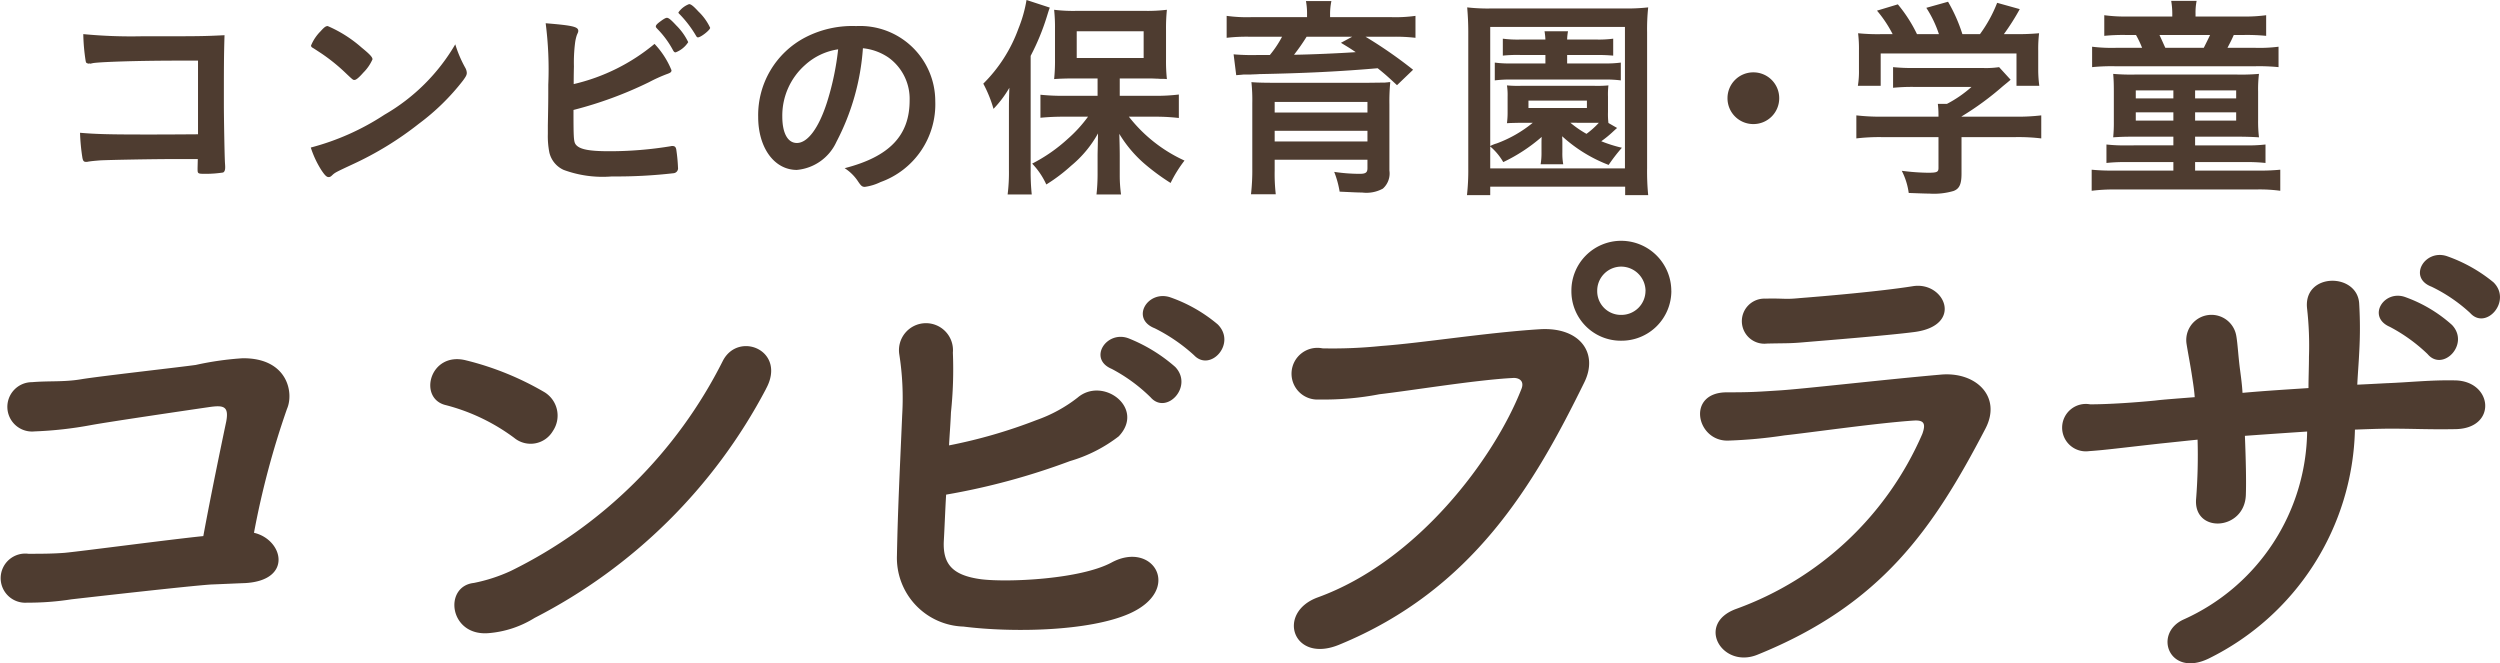<svg xmlns="http://www.w3.org/2000/svg" width="115.055" height="30.526" viewBox="0 0 115.055 30.526">
  <g id="sitelogo-nav" transform="translate(-139.157 -17.68)">
    <path id="パス_6561" data-name="パス 6561" d="M-44.154-4.8a38.792,38.792,0,0,1,1.518-5.7c.33-.748.022-2.354-2.046-2.332a14.137,14.137,0,0,0-2.156.308c-.792.11-4.51.528-5.28.66-.792.132-1.474.066-2.244.132a1.136,1.136,0,1,0,.11,2.266,17.716,17.716,0,0,0,2.574-.286c.836-.154,4.422-.682,5.478-.836.638-.088.9-.044.77.66-.176.836-.7,3.344-1.056,5.28-1.518.154-5.632.7-6.38.77-.572.044-1.122.044-1.672.044A1.131,1.131,0,1,0-54.6-1.584a12.814,12.814,0,0,0,2.046-.154c.77-.088,5.412-.616,6.424-.682.572-.022,1.012-.044,1.584-.066C-42.35-2.618-42.812-4.488-44.154-4.8Zm23.562-6.622c.968-1.76-1.254-2.684-1.98-1.3a21.529,21.529,0,0,1-9.768,9.68,7.59,7.59,0,0,1-1.694.55c-1.408.154-1.144,2.464.682,2.31a4.722,4.722,0,0,0,2.112-.7A24.826,24.826,0,0,0-20.592-11.418ZM-30.4-9.482a1.264,1.264,0,0,0-.374-1.782,13.547,13.547,0,0,0-3.63-1.474c-1.672-.418-2.222,1.782-.9,2.068a9.08,9.08,0,0,1,3.124,1.5A1.187,1.187,0,0,0-30.4-9.482Zm29.5-3.5c.748.814,1.98-.528,1.1-1.408A6.924,6.924,0,0,0-2-15.642c-1.034-.33-1.826.99-.7,1.43A7.927,7.927,0,0,1-.9-12.98Zm-2,1.936c.726.858,2-.484,1.144-1.386a7.4,7.4,0,0,0-2.156-1.32c-1.012-.374-1.87.946-.77,1.408A7.57,7.57,0,0,1-2.9-11.044ZM-12.3-6.556A31.582,31.582,0,0,0-6.6-8.1,6.76,6.76,0,0,0-4.356-9.24c1.232-1.3-.726-2.772-1.892-1.782A6.63,6.63,0,0,1-8.14-9.988a23.692,23.692,0,0,1-4.026,1.166c.022-.462.066-.968.088-1.518a18.947,18.947,0,0,0,.088-2.75A1.243,1.243,0,1,0-14.454-13a13.007,13.007,0,0,1,.132,2.772c-.11,2.574-.2,4.29-.242,6.468A3.162,3.162,0,0,0-11.506-.484c2.266.286,5.786.22,7.634-.594,2.486-1.1,1.1-3.388-.814-2.354-1.43.77-4.752.924-6.006.77-1.3-.176-1.76-.682-1.716-1.738C-12.364-5.192-12.342-5.874-12.3-6.556Zm33.374-9.372a2.31,2.31,0,0,0-2.31-2.31,2.291,2.291,0,0,0-2.288,2.31,2.272,2.272,0,0,0,2.288,2.288A2.291,2.291,0,0,0,21.076-15.928ZM5.786.352c6.16-2.53,8.976-7.37,11.286-12.078.66-1.342-.2-2.552-2.046-2.442-2.464.154-5.456.638-7.3.77a21.907,21.907,0,0,1-2.706.11,1.19,1.19,0,1,0-.154,2.354,13.376,13.376,0,0,0,2.772-.242c1.518-.176,4.444-.66,6.138-.748.286-.022.55.132.4.506C12.936-8.25,9.416-3.5,4.8-1.826,2.882-1.122,3.652,1.232,5.786.352Zm14.1-16.28a1.108,1.108,0,0,1-1.122,1.1,1.089,1.089,0,0,1-1.1-1.1,1.108,1.108,0,0,1,1.1-1.122A1.127,1.127,0,0,1,19.888-15.928ZM32.23-14.036c2.332-.286,1.43-2.354-.044-2.112-1.518.242-4.114.462-5.236.55-.66.066-.726,0-1.54.022a1.038,1.038,0,1,0,.066,2.068c.924-.022,1.034,0,1.76-.066C28.028-13.64,31.042-13.882,32.23-14.036Zm3.3,4.444c.77-1.474-.44-2.64-2.068-2.486-2.53.22-6.336.66-7.414.726-1.034.066-1.3.088-2.42.088-1.87,0-1.408,2.244.044,2.222a21.859,21.859,0,0,0,2.618-.242c1.056-.11,4.268-.572,5.962-.682.44-.022.55.132.374.616A14.836,14.836,0,0,1,24.068-1.3c-1.892.682-.66,2.772.968,2.112C30.756-1.5,33.132-4.994,35.53-9.592Zm22.308-5.324c.726.814,1.936-.55,1.078-1.408a7.019,7.019,0,0,0-2.156-1.21c-1.012-.33-1.8.99-.7,1.408A7.268,7.268,0,0,1,57.838-14.916ZM55.88-13.024c.7.836,1.958-.462,1.122-1.342a6.481,6.481,0,0,0-2.134-1.276c-.99-.374-1.8.9-.726,1.364A7.612,7.612,0,0,1,55.88-13.024ZM50.336-9.46A9.617,9.617,0,0,1,44.66-.814C43.23-.176,43.978,1.87,45.8.99A12.05,12.05,0,0,0,52.536-9.548c.572-.022,1.144-.044,1.672-.044,1.012,0,1.76.044,2.948.022,1.936-.022,1.738-2.222-.022-2.244-1.122-.022-2.046.088-3.19.132-.4.022-.836.044-1.3.066.022-.484.066-.99.088-1.474a19.091,19.091,0,0,0,0-2.244c-.066-1.452-2.574-1.452-2.4.2a15.315,15.315,0,0,1,.088,2.244c0,.484-.022.946-.022,1.43-1.012.066-2.068.132-3.036.22-.022-.374-.066-.7-.11-1.034-.088-.66-.11-1.21-.176-1.584a1.159,1.159,0,1,0-2.288.374c.066.418.176.968.264,1.562.044.286.088.572.11.88-.814.066-1.452.11-1.8.154-.88.088-2.134.176-3.014.176A1.091,1.091,0,1,0,40.3-8.558c.682-.044,1.518-.154,3.3-.352.44-.044,1.034-.11,1.694-.176a25.581,25.581,0,0,1-.066,2.706c-.154,1.628,2.244,1.5,2.288-.176.022-.594,0-1.606-.044-2.706C48.378-9.328,49.346-9.394,50.336-9.46Z" transform="translate(195 47)" fill="#4e3c30"/>
    <path id="パス_6560" data-name="パス 6560" d="M-44.73-2.14c-1.46.01-1.46.01-2.52.01-1.58,0-2.24-.02-2.91-.08a9.224,9.224,0,0,0,.1,1.09c.03.21.07.25.18.25a.277.277,0,0,0,.09-.01c.19-.03.33-.04.57-.06.39-.02,2.39-.06,3.49-.06h.99c-.01.4-.01.4-.01.44,0,.24,0,.24.4.24a5.4,5.4,0,0,0,.77-.06c.07-.03.1-.11.1-.24,0-.05,0-.06-.01-.21-.02-.35-.05-2.11-.05-2.69,0-1.65,0-2.21.03-3.18-.99.05-1.2.05-3.82.05a23.086,23.086,0,0,1-2.68-.1,8.875,8.875,0,0,0,.11,1.24c.02.08.02.09.13.12l.04-.01.05.01c.01,0,.04-.01.09-.02.25-.06,2.11-.12,3.94-.12h.92Zm11.84-4.14a8.95,8.95,0,0,1-3.26,3.24,11.472,11.472,0,0,1-3.39,1.51,4.476,4.476,0,0,0,.5,1.06c.15.22.23.3.32.3.06,0,.1-.02.18-.1.12-.11.16-.13.93-.49a15.1,15.1,0,0,0,3.05-1.87,10.4,10.4,0,0,0,2.03-1.99c.13-.18.17-.25.17-.35a.525.525,0,0,0-.07-.23A5.461,5.461,0,0,1-32.89-6.28Zm-6.64.06a.121.121,0,0,0,.06.09c.07.04.07.04.42.27a8.4,8.4,0,0,1,1.04.83c.41.39.41.39.48.39s.19-.09.41-.34a1.988,1.988,0,0,0,.42-.61c0-.1-.12-.23-.5-.54a5.846,5.846,0,0,0-1.56-.99c-.09,0-.16.05-.33.24A2,2,0,0,0-39.53-6.22Zm18.37-.82a2.477,2.477,0,0,0-.54-.75c-.22-.24-.34-.34-.43-.34a1.052,1.052,0,0,0-.49.38c0,.03.01.04.05.08a5.159,5.159,0,0,1,.75.98c.04.07.06.09.1.09C-21.59-6.6-21.16-6.94-21.16-7.04Zm-1.59,1.13a1.193,1.193,0,0,0,.58-.47,2.75,2.75,0,0,0-.55-.77c-.24-.26-.35-.35-.43-.35-.05,0-.13.04-.28.15-.18.13-.23.19-.23.25,0,.03,0,.03.06.1a4.231,4.231,0,0,1,.74,1.01C-22.82-5.93-22.8-5.91-22.75-5.91Zm-4.7,2.65a18.032,18.032,0,0,0,3.48-1.28,7.181,7.181,0,0,1,.79-.36c.2-.07.24-.1.24-.19a3.912,3.912,0,0,0-.78-1.21,9,9,0,0,1-3.72,1.85c0-.15,0-.42.01-.81a7.208,7.208,0,0,1,.05-1.06,1.864,1.864,0,0,1,.09-.4c.05-.11.06-.13.06-.18,0-.19-.27-.25-1.5-.35a16.636,16.636,0,0,1,.12,2.83c0,.69,0,.82-.02,1.87v.39a3.891,3.891,0,0,0,.07.86,1.171,1.171,0,0,0,.66.8,5.194,5.194,0,0,0,2.22.3,22.814,22.814,0,0,0,2.85-.15.228.228,0,0,0,.19-.26,7.525,7.525,0,0,0-.08-.83c-.02-.11-.07-.16-.17-.16a.277.277,0,0,0-.09.01,17.31,17.31,0,0,1-2.82.23c-.96,0-1.4-.09-1.56-.33C-27.44-1.82-27.45-2.01-27.45-3.26ZM-14.13-6.1a2.534,2.534,0,0,1,1.18.43,2.342,2.342,0,0,1,.97,1.97c0,1.62-.93,2.59-2.99,3.12a2.1,2.1,0,0,1,.63.63c.13.19.18.23.3.23a2.386,2.386,0,0,0,.72-.22A3.8,3.8,0,0,0-10.8-3.66a3.462,3.462,0,0,0-3.64-3.46,4.707,4.707,0,0,0-2.34.52,4.035,4.035,0,0,0-2.17,3.66c0,1.42.74,2.44,1.78,2.44a2.22,2.22,0,0,0,1.82-1.29A10.884,10.884,0,0,0-14.13-6.1Zm-1.14.05a12.585,12.585,0,0,1-.51,2.43c-.38,1.19-.89,1.88-1.39,1.88-.42,0-.67-.45-.67-1.22a3.11,3.11,0,0,1,1.05-2.37A2.887,2.887,0,0,1-15.27-6.05ZM-3.33-3.91H-4.92a10.048,10.048,0,0,1-1.04-.05V-2.9c.3-.03.67-.05,1.04-.05h1.15a6.19,6.19,0,0,1-.92,1.01A7.413,7.413,0,0,1-6.34-.79a3.462,3.462,0,0,1,.65.96A7.748,7.748,0,0,0-4.55-.69,5.194,5.194,0,0,0-3.31-2.18c-.01.56-.02.9-.02,1.02v.9a8.685,8.685,0,0,1-.05.89h1.13a6.29,6.29,0,0,1-.06-.88v-.89c0-.28-.01-.68-.02-1.02A5.715,5.715,0,0,0-1.19-.8,10.149,10.149,0,0,0,.03.1,5.947,5.947,0,0,1,.67-.93,6.84,6.84,0,0,1-1.89-2.95H-.6a9.369,9.369,0,0,1,1.01.06V-3.97a8.566,8.566,0,0,1-1.04.06H-2.31v-.8h1.22c.14,0,.29,0,.46.01.1,0,.17.01.21.01a2.1,2.1,0,0,1,.28.01,7.672,7.672,0,0,1-.04-.91V-6.93a8.12,8.12,0,0,1,.04-.94,7.549,7.549,0,0,1-1.06.05H-4.27a7.126,7.126,0,0,1-1.06-.05,7.559,7.559,0,0,1,.04.88V-5.6a7.966,7.966,0,0,1-.04.92c.24-.02.55-.03.97-.03h1.03Zm-.96-2.97h3.08v1.23H-4.29ZM-7.41-.5A8.12,8.12,0,0,1-7.47.63h1.11A9.966,9.966,0,0,1-6.41-.48V-5.75a10.654,10.654,0,0,0,.74-1.79c.09-.29.09-.29.14-.43L-6.6-8.32a6.183,6.183,0,0,1-.37,1.31A6.844,6.844,0,0,1-8.59-4.47a5.814,5.814,0,0,1,.47,1.16,5.032,5.032,0,0,0,.73-.97c-.02.57-.02.74-.02,1.06ZM6.31-7.53H3.72a6.747,6.747,0,0,1-1.11-.06v1.01a7.949,7.949,0,0,1,1.04-.05H5.16a4.911,4.911,0,0,1-.56.84H4.09a10.345,10.345,0,0,1-1.04-.02l-.12-.01.12.96c.12-.01.26-.02.34-.03H3.7c.17-.01.31-.01.41-.02,2.1-.04,3.72-.12,5.45-.27.35.28.49.41.89.78l.74-.71A20.7,20.7,0,0,0,9-6.63h1.28a8.1,8.1,0,0,1,1.02.05V-7.59a6.625,6.625,0,0,1-1.09.06H7.37v-.12a2.965,2.965,0,0,1,.06-.62H6.26a3.178,3.178,0,0,1,.05.62Zm2.08.9-.52.28c.33.2.4.24.68.43-.72.05-2.06.11-2.84.12a9.222,9.222,0,0,0,.58-.83ZM4.82-.97H9.09v.39c0,.2-.08.26-.36.26A7.9,7.9,0,0,1,7.56-.41,4.547,4.547,0,0,1,7.81.5c.66.03.82.04,1.03.04A1.574,1.574,0,0,0,9.8.36a.933.933,0,0,0,.3-.83V-3.52a9.11,9.11,0,0,1,.04-1.02.311.311,0,0,0-.11.01c-.07,0-.11.01-.13.01l-.8.01H4.83c-.53,0-.87-.01-1.08-.03a7.93,7.93,0,0,1,.04.97V-.59A9.675,9.675,0,0,1,3.73.62H4.87A8.4,8.4,0,0,1,4.82-.47Zm0-1.33H9.09v.49H4.82Zm4.27-.84H4.82v-.49H9.09Zm8.19-2.65v.39H15.71a5,5,0,0,1-.76-.04v.82a5.6,5.6,0,0,1,.74-.04h4.33a5.347,5.347,0,0,1,.73.04v-.82A5.022,5.022,0,0,1,20-5.4H18.28v-.39h1.35c.37,0,.51.01.77.03v-.78a5.064,5.064,0,0,1-.77.04H18.28a2.3,2.3,0,0,1,.04-.38H17.24a3.426,3.426,0,0,1,.04.38H16.12a5.177,5.177,0,0,1-.8-.04v.78a6.367,6.367,0,0,1,.8-.03ZM22.01.66a11.272,11.272,0,0,1-.05-1.24V-6.83a9.523,9.523,0,0,1,.05-1.15,8.977,8.977,0,0,1-1.13.05H14.8a8.523,8.523,0,0,1-1.12-.05c.03.36.05.71.05,1.15V-.59A10.4,10.4,0,0,1,13.67.66h1.07V.27h6.21V.66ZM14.74-7.08h6.2V-.57h-6.2V-1.58a2.742,2.742,0,0,1,.6.72,7.736,7.736,0,0,0,1.77-1.16c-.01.07-.01.23-.01.3v.41a3.086,3.086,0,0,1-.04.55H18.1a2.813,2.813,0,0,1-.04-.55v-.41c0-.16,0-.16-.01-.33A6.74,6.74,0,0,0,20.19-.73a7.683,7.683,0,0,1,.61-.79,6.411,6.411,0,0,1-.95-.3,4.947,4.947,0,0,0,.55-.45c.12-.11.12-.11.18-.16l-.4-.23a3.487,3.487,0,0,1-.02-.51v-.7a3.566,3.566,0,0,1,.02-.52,5.284,5.284,0,0,1-.64.02h-3.4a5.187,5.187,0,0,1-.63-.02,2.911,2.911,0,0,1,.03.52v.7a3.943,3.943,0,0,1-.03.52c.18-.01.18-.01.63-.02h.56a5.753,5.753,0,0,1-1.66.95,1.543,1.543,0,0,0-.3.12Zm4.8,4.41h.2a3.862,3.862,0,0,1-.57.51,4.869,4.869,0,0,1-.74-.51ZM16.5-3.69h2.69v.34H16.5Zm10.35-1.3A1.186,1.186,0,0,0,25.66-3.8a1.186,1.186,0,0,0,1.19,1.19A1.186,1.186,0,0,0,28.04-3.8,1.186,1.186,0,0,0,26.85-4.99Zm8.52,2.98V-.59c0,.19-.07.22-.5.22a10.135,10.135,0,0,1-1.19-.09A3.145,3.145,0,0,1,34,.56c.52.02.83.03.95.03A3.2,3.2,0,0,0,36.06.47c.27-.1.37-.31.37-.8V-2.01h2.48a8.9,8.9,0,0,1,1.19.06V-3.01a9.368,9.368,0,0,1-1.18.06H36.43v-.01a13.347,13.347,0,0,0,1.91-1.4c.21-.17.21-.17.35-.29l-.53-.58a4.112,4.112,0,0,1-.73.04H34.26a9.009,9.009,0,0,1-.98-.04v.95a8.928,8.928,0,0,1,.97-.04h2.64a5.466,5.466,0,0,1-1.13.78h-.42a4.282,4.282,0,0,1,.03.52v.07H32.75a9.938,9.938,0,0,1-1.16-.06v1.06a8.979,8.979,0,0,1,1.17-.06ZM32.81-6.75a9,9,0,0,1-1.14-.04,5.976,5.976,0,0,1,.04.8v.88a4.032,4.032,0,0,1-.05.74h1.05V-5.86h6.25v1.49h1.05a5.582,5.582,0,0,1-.05-.73v-.89a5.976,5.976,0,0,1,.04-.8,11.044,11.044,0,0,1-1.18.04h-.44a10.475,10.475,0,0,0,.73-1.15l-1.04-.29a6.285,6.285,0,0,1-.79,1.44h-.81a7.351,7.351,0,0,0-.66-1.49l-1,.28a5.191,5.191,0,0,1,.58,1.21H34.38a6.634,6.634,0,0,0-.88-1.37l-.96.29a5.624,5.624,0,0,1,.72,1.08Zm13.32-.81H44.07A7.075,7.075,0,0,1,43-7.62v.95a8.413,8.413,0,0,1,.99-.04h.47a4.6,4.6,0,0,1,.28.59H43.57a7.377,7.377,0,0,1-1.13-.05v.94a8.934,8.934,0,0,1,1.1-.04h6.37a9.023,9.023,0,0,1,1.11.04v-.94a6.842,6.842,0,0,1-1.1.05H48.67c.14-.27.17-.32.29-.59h.46a9.083,9.083,0,0,1,1.03.04v-.95a7.075,7.075,0,0,1-1.07.06H47.2V-7.7a2.724,2.724,0,0,1,.05-.58H46.08a3.578,3.578,0,0,1,.05.58Zm-.32,1.44c-.09-.19-.12-.27-.27-.59h2.33c-.08.17-.2.41-.29.59Zm.37,4.09v.4H44.07a7.226,7.226,0,0,1-.97-.04v.85a7.826,7.826,0,0,1,.97-.04h2.11v.39H43.47a9.256,9.256,0,0,1-1.05-.04V.46A8.048,8.048,0,0,1,43.47.4H50a6.992,6.992,0,0,1,1.1.06V-.51A9.59,9.59,0,0,1,50-.47H47.18V-.86h2.27a7.826,7.826,0,0,1,.97.04v-.85a7.035,7.035,0,0,1-.97.04H47.18v-.4h1.94c.35,0,.69.01,1,.03a6.171,6.171,0,0,1-.04-.8V-4.11a5.675,5.675,0,0,1,.04-.81,9.518,9.518,0,0,1-1.07.03H44.47a9.51,9.51,0,0,1-1.06-.03c.02.24.03.42.03.83v1.37a6.7,6.7,0,0,1-.03.72c.3-.02.49-.03.97-.03Zm0-2.13v.37H44.45v-.37Zm1,0h1.89v.37H47.18Zm-1,1.01v.38H44.45v-.38Zm1,0h1.89v.38H47.18Z" transform="translate(193 26)" fill="#4e3c30"/>
  </g>
</svg>
